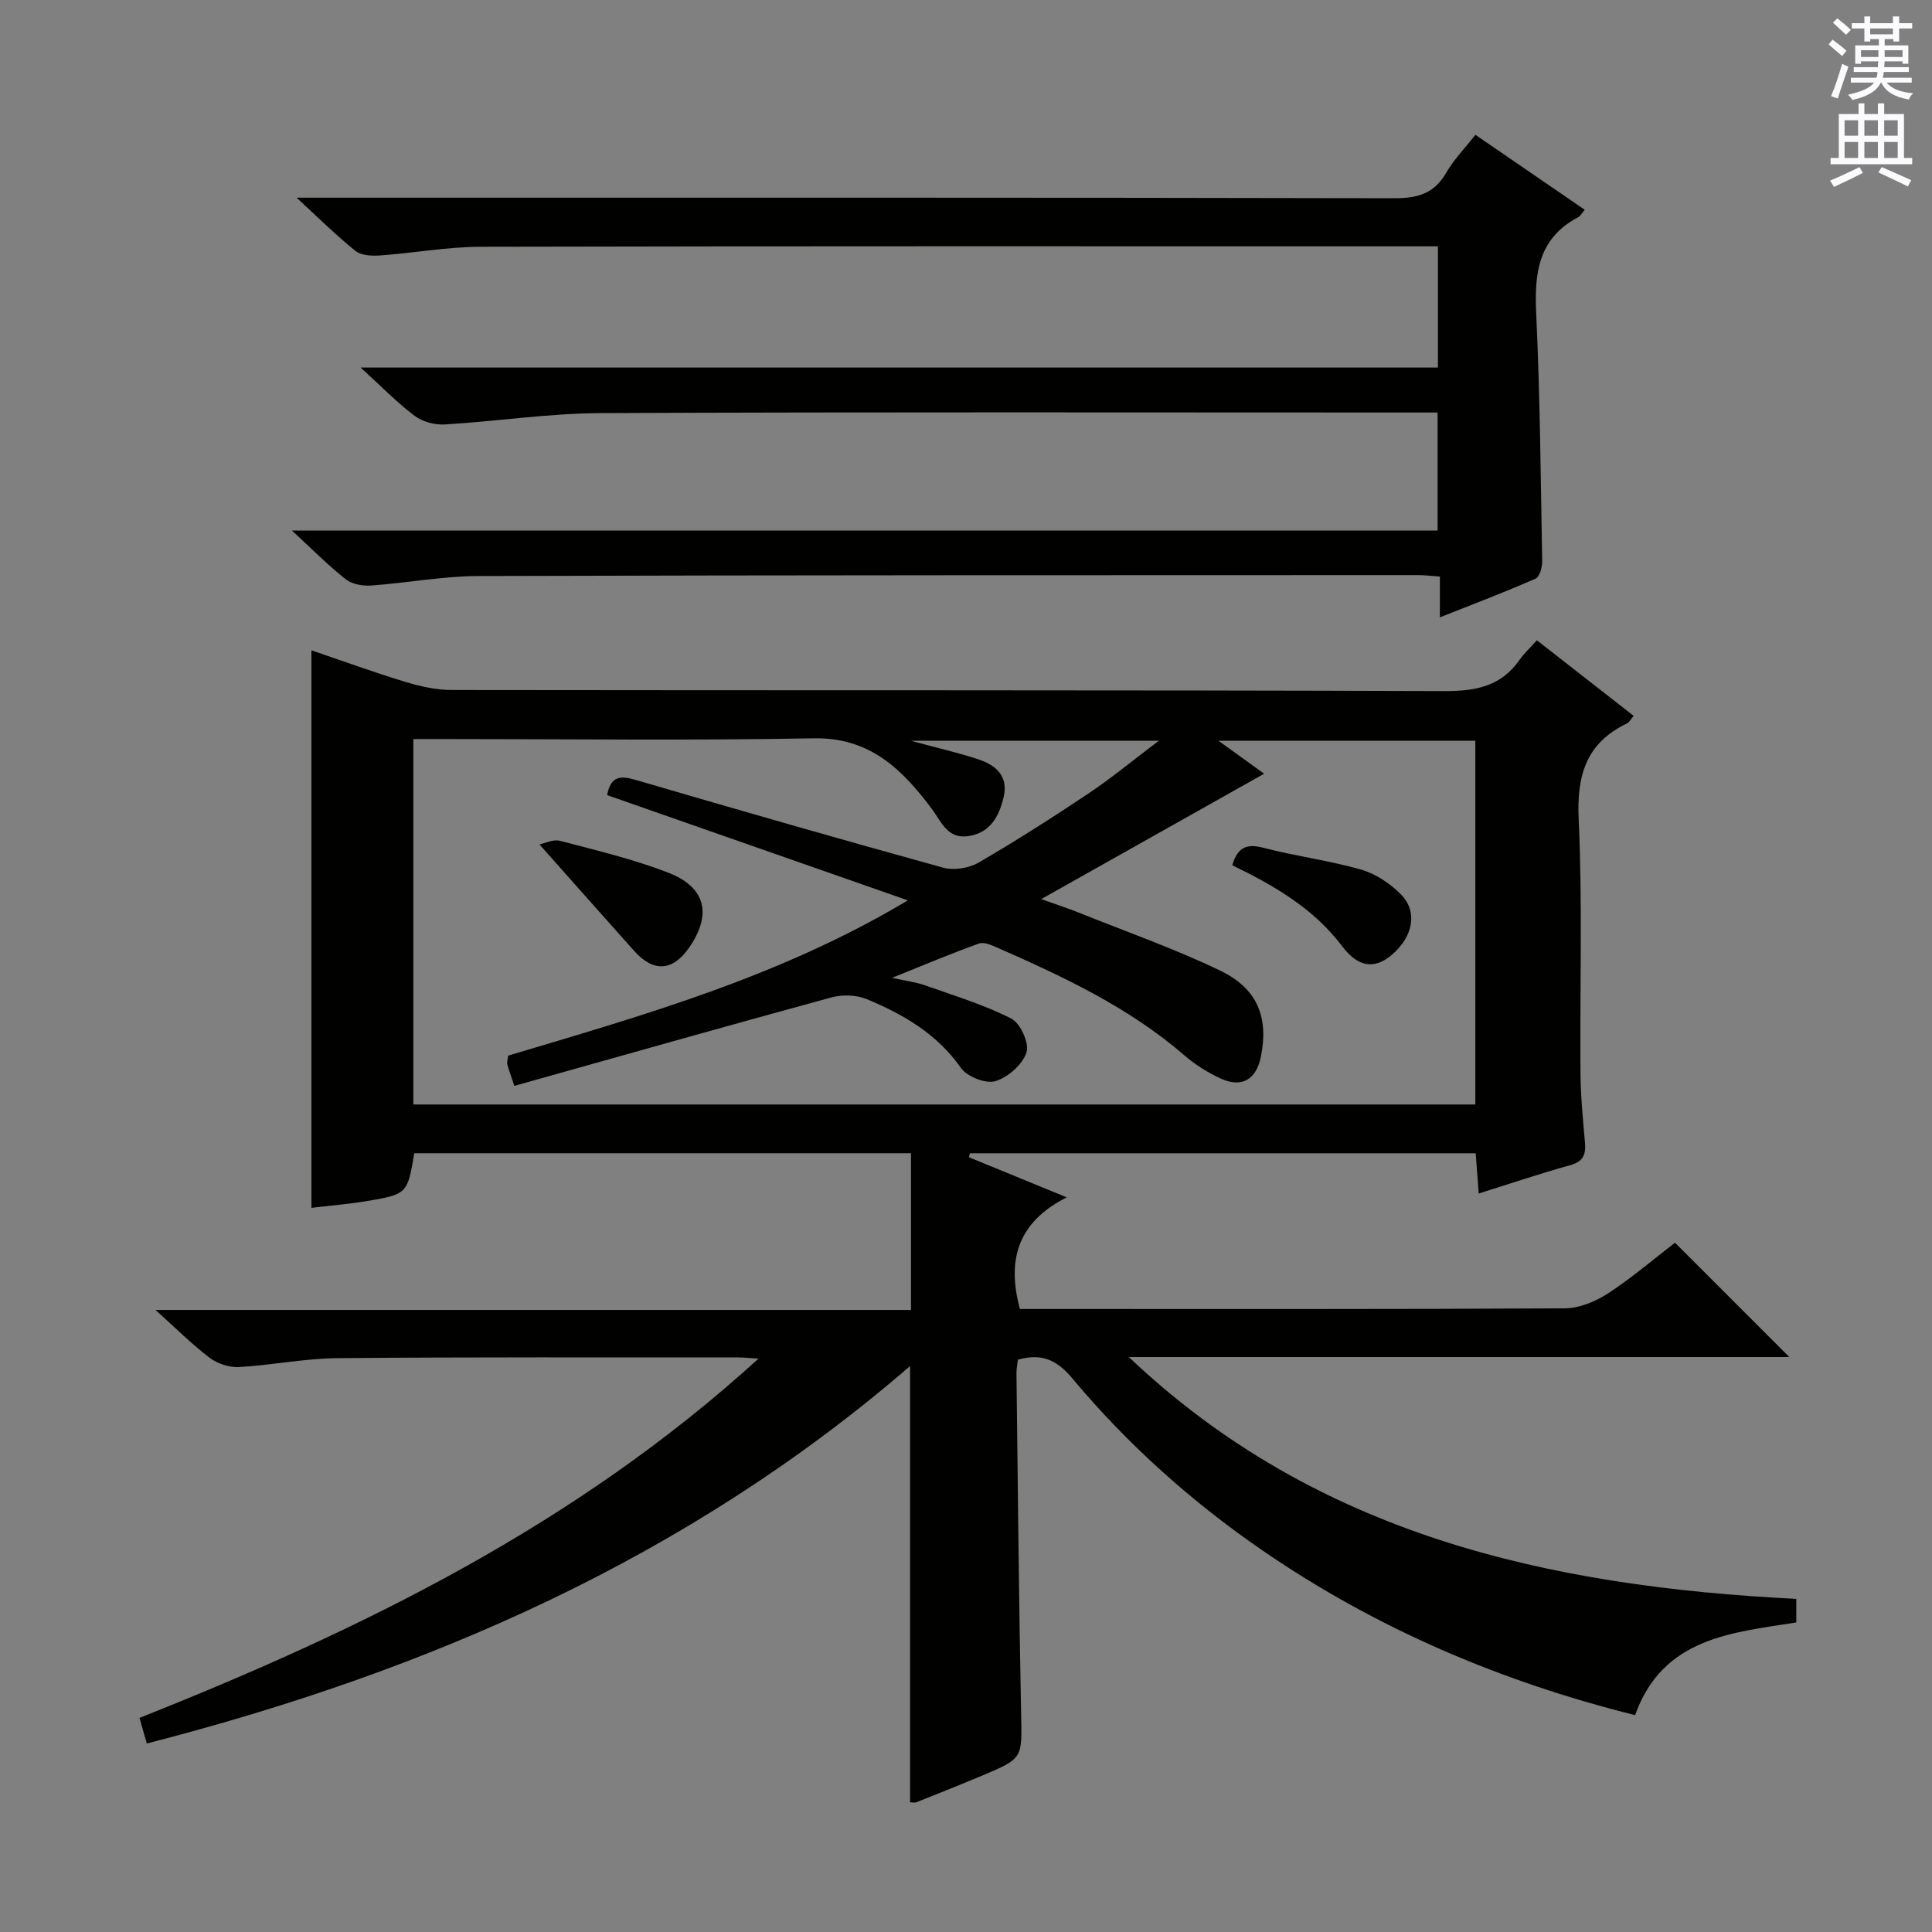 <svg enable-background="new 0 0 400 400" viewBox="0 0 400 400" xmlns="http://www.w3.org/2000/svg"><rect x="0" y="0" width="400" height="400" fill="#808080" stroke="none"/><g fill="#010100"><path d="m64.48 250.07c0-38.54 0-76.6 0-115.43 6.46 2.2 12.89 4.55 19.42 6.53 3.12.95 6.45 1.69 9.68 1.69 68.5.1 137-.02 205.49.22 6.48.02 11.69-.97 15.53-6.45.95-1.35 2.19-2.5 3.59-4.07 6.84 5.34 13.34 10.41 20.04 15.65-.59.68-.89 1.33-1.39 1.57-8.45 4.06-10.41 10.73-9.99 19.83.8 17.46.23 34.99.37 52.49.04 4.81.5 9.63.93 14.42.22 2.5-.33 3.96-3.06 4.72-6.22 1.72-12.35 3.8-18.94 5.87-.22-2.91-.41-5.47-.62-8.34-35.02 0-69.87 0-104.73 0-.07.27-.13.54-.2.82 6.34 2.6 12.68 5.2 20.26 8.31-10.26 5.17-12.41 13.07-9.7 23.11h5.3c35.83 0 71.67.07 107.5-.13 3.01-.02 6.36-1.4 8.94-3.08 5-3.26 9.56-7.19 13.89-10.51 7.97 7.98 15.78 15.78 23.67 23.67-45.37 0-91.06 0-136.75 0 38.83 36.86 86.97 47.51 138.19 50.07v4.88c-13.47 2.13-27.65 3.17-33.37 19.19-27.7-6.92-53.5-17.86-77.02-34.01-14.77-10.14-28.05-22.01-39.52-35.74-3.26-3.91-6.46-5.19-11.25-3.84-.1.96-.31 1.94-.29 2.91.29 23.48.49 46.96.96 70.44.18 9.18.48 9.19-8.26 12.84-4.44 1.86-8.92 3.65-13.39 5.42-.42.17-.97.02-1.34.02 0-29.82 0-59.6 0-90.31-45.98 39.73-99.8 63.18-158.02 78.14-.49-1.7-.94-3.26-1.52-5.29 46.11-18.34 90.28-39.89 128.16-74.39-2.08-.13-3.15-.25-4.21-.25-27.67.01-55.33-.09-83 .15-6.78.06-13.53 1.46-20.32 1.84-2 .11-4.45-.67-6.06-1.88-3.68-2.78-6.97-6.09-11.26-9.94h156.42c0-11.07 0-21.61 0-32.45-34.41 0-68.65 0-102.84 0-1.42 8.44-1.41 8.5-10.15 9.97-3.71.59-7.46.9-11.14 1.34zm120.2-47.62c3.02.66 4.95.89 6.74 1.52 6.06 2.15 12.28 4.02 17.97 6.92 1.88.96 3.76 5.15 3.13 7.02-.84 2.51-3.84 5.16-6.45 5.93-2 .59-5.85-.93-7.12-2.74-4.95-7.05-11.9-11.08-19.47-14.23-2.16-.9-5.11-.98-7.4-.35-21.86 5.96-43.65 12.14-65.59 18.3-.77-2.3-1.18-3.38-1.46-4.48-.11-.44.09-.97.18-1.78 28.01-8.37 56.29-16.33 82.75-32.15-21.45-7.51-41.87-14.65-62.26-21.79.73-3.98 2.76-4.07 5.9-3.15 21.17 6.19 42.37 12.3 63.63 18.16 2.21.61 5.32.15 7.32-1.01 7.77-4.5 15.34-9.35 22.81-14.34 4.71-3.15 9.09-6.78 14.57-10.92-17.71 0-33.94 0-51.36 0 5.51 1.5 9.88 2.48 14.1 3.89 3.59 1.2 6.16 3.52 5.11 7.85-.95 3.9-2.7 7.27-7.18 7.99-4.46.72-5.65-2.92-7.74-5.71-6.09-8.1-12.77-14.73-24.37-14.52-25.82.48-51.65.15-77.47.15-1.78 0-3.56 0-5.44 0v75.66h219.87c0-25.3 0-50.33 0-75.3-17.71 0-35.06 0-53.17 0 3.91 2.82 7.13 5.15 9.45 6.82-15.13 8.51-30.06 16.91-46.16 25.96 3.62 1.29 5.65 1.94 7.62 2.74 9.84 3.95 19.89 7.48 29.43 12.06 7.8 3.75 10.06 9.75 8.43 17.83-.95 4.75-3.97 6.53-8.34 4.51-2.68-1.24-5.28-2.88-7.51-4.8-11.5-9.95-25.05-16.28-38.77-22.31-1.17-.52-2.73-1.2-3.76-.83-5.71 2.05-11.3 4.41-17.99 7.1z"/><path d="m61.4 40.93h6.9c73.48 0 146.96-.05 220.44.11 4.8.01 8.2-.98 10.68-5.27 1.56-2.71 3.82-5.01 6.05-7.86 7.54 5.17 15.03 10.31 22.63 15.52-.55.63-.88 1.31-1.43 1.59-8.15 4.32-9.01 11.47-8.62 19.78.8 17.12.94 34.27 1.24 51.41.02 1.23-.53 3.23-1.38 3.6-6.36 2.79-12.85 5.25-19.8 8.01 0-3.09 0-5.54 0-8.45-1.71-.12-3.13-.3-4.55-.3-64.81.02-129.63-.01-194.44.19-7.44.02-14.87 1.44-22.32 1.97-1.73.12-3.92-.28-5.22-1.3-3.63-2.86-6.89-6.17-11.14-10.08h237.2c0-8.37 0-16.09 0-24.44-1.79 0-3.57 0-5.36 0-55.98 0-111.97-.13-167.95.12-10.75.05-21.49 1.71-32.25 2.35-2.08.12-4.63-.56-6.26-1.8-3.69-2.79-6.95-6.15-11.15-9.98h223.04c0-8.54 0-16.46 0-25.1-1.72 0-3.48 0-5.24 0-64.32 0-128.63-.06-192.95.09-6.94.02-13.88 1.3-20.83 1.8-1.69.12-3.89.02-5.08-.93-3.95-3.16-7.56-6.76-12.21-11.03z"/><path d="m255.13 179.14c1.1-3.74 2.98-4.52 6.42-3.62 6.7 1.75 13.63 2.62 20.28 4.53 3.02.87 6.02 2.89 8.25 5.16 3.54 3.62 2.43 8.86-2.02 12.56-3.47 2.89-6.83 2.56-10.16-1.84-5.89-7.8-13.96-12.51-22.77-16.79z"/><path d="m111.69 174.83c1.09-.22 2.83-1.12 4.24-.75 7.53 1.98 15.15 3.79 22.39 6.58 7.82 3.01 9.1 8.65 4.41 15.46-3.43 4.97-7.4 5.26-11.42.77-6.36-7.11-12.68-14.25-19.62-22.06z"/></g><path d="m378.6 9.2.8-1c.9.7 1.9 1.4 2.9 2.3l-.9 1.1c-1.1-.9-2-1.7-2.8-2.4zm.5 10.7c.9-2.1 1.6-4.3 2.3-6.7.4.2.8.4 1.3.6-.7 2.1-1.5 4.3-2.2 6.6zm.4-15.2.9-.9c1 .8 2 1.6 2.8 2.4l-1 1c-1-.9-1.9-1.8-2.7-2.5zm12.5-1.3h1.2v1.4h2.7v1.1h-2.7v2.7h-1.2v-.5h-1.8v1.3h4.9v3.8h-1.2v-.5h-3.7c0 .4-.1.9-.1 1.2h5.1v1h-5.2c0 .5-.1.9-.2 1.2h6v1h-5.2c1.1 1.3 2.9 2 5.5 2.2-.4.4-.7.8-.9 1.3-2.9-.5-4.8-1.6-5.7-3.5h-.1c-.8 1.7-2.7 2.9-5.9 3.6-.2-.4-.6-.8-.9-1.1 2.8-.6 4.6-1.4 5.4-2.5h-4.8v-1h5.3c.1-.3.2-.7.2-1.2h-4.9v-1h5c0-.4 0-.8.1-1.2h-3.6v.5h-1.2v-3.8h4.9v-1.3h-1.8v.5h-1.2v-2.7h-2.6v-1.1h2.6v-1.4h1.2v1.4h4.7v-1.4zm-6.7 8.4h3.6c0-.4 0-.9 0-1.4h-3.6zm1.9-4.7h4.7v-1.2h-4.7zm6.7 3.3h-3.7v1.4h3.7z" fill="#fbfafc"/><path d="m384.7 21.4h1.3v2.2h2.8v-2.2h1.3v2.2h4.1v9.1h1.7v1.3h-16.9v-1.3h1.7v-9.1h4.1v-2.2zm.3 13.2.7 1.2c-1.8.9-3.8 1.9-6 2.9-.2-.4-.5-.8-.8-1.3 2.4-1 4.4-2 6.1-2.8zm-3.1-6.5h2.8v-3.2h-2.8zm0 4.6h2.8v-3.3h-2.8zm4.1-4.6h2.8v-3.2h-2.8zm0 4.6h2.8v-3.3h-2.8zm3.6 1.9c2.1.9 4.1 1.8 6.1 2.7l-.7 1.3c-2.2-1.1-4.2-2-6.1-2.9zm3.3-9.7h-2.8v3.2h2.8zm-2.8 7.8h2.8v-3.3h-2.8z" fill="#fbfafc"/></svg>